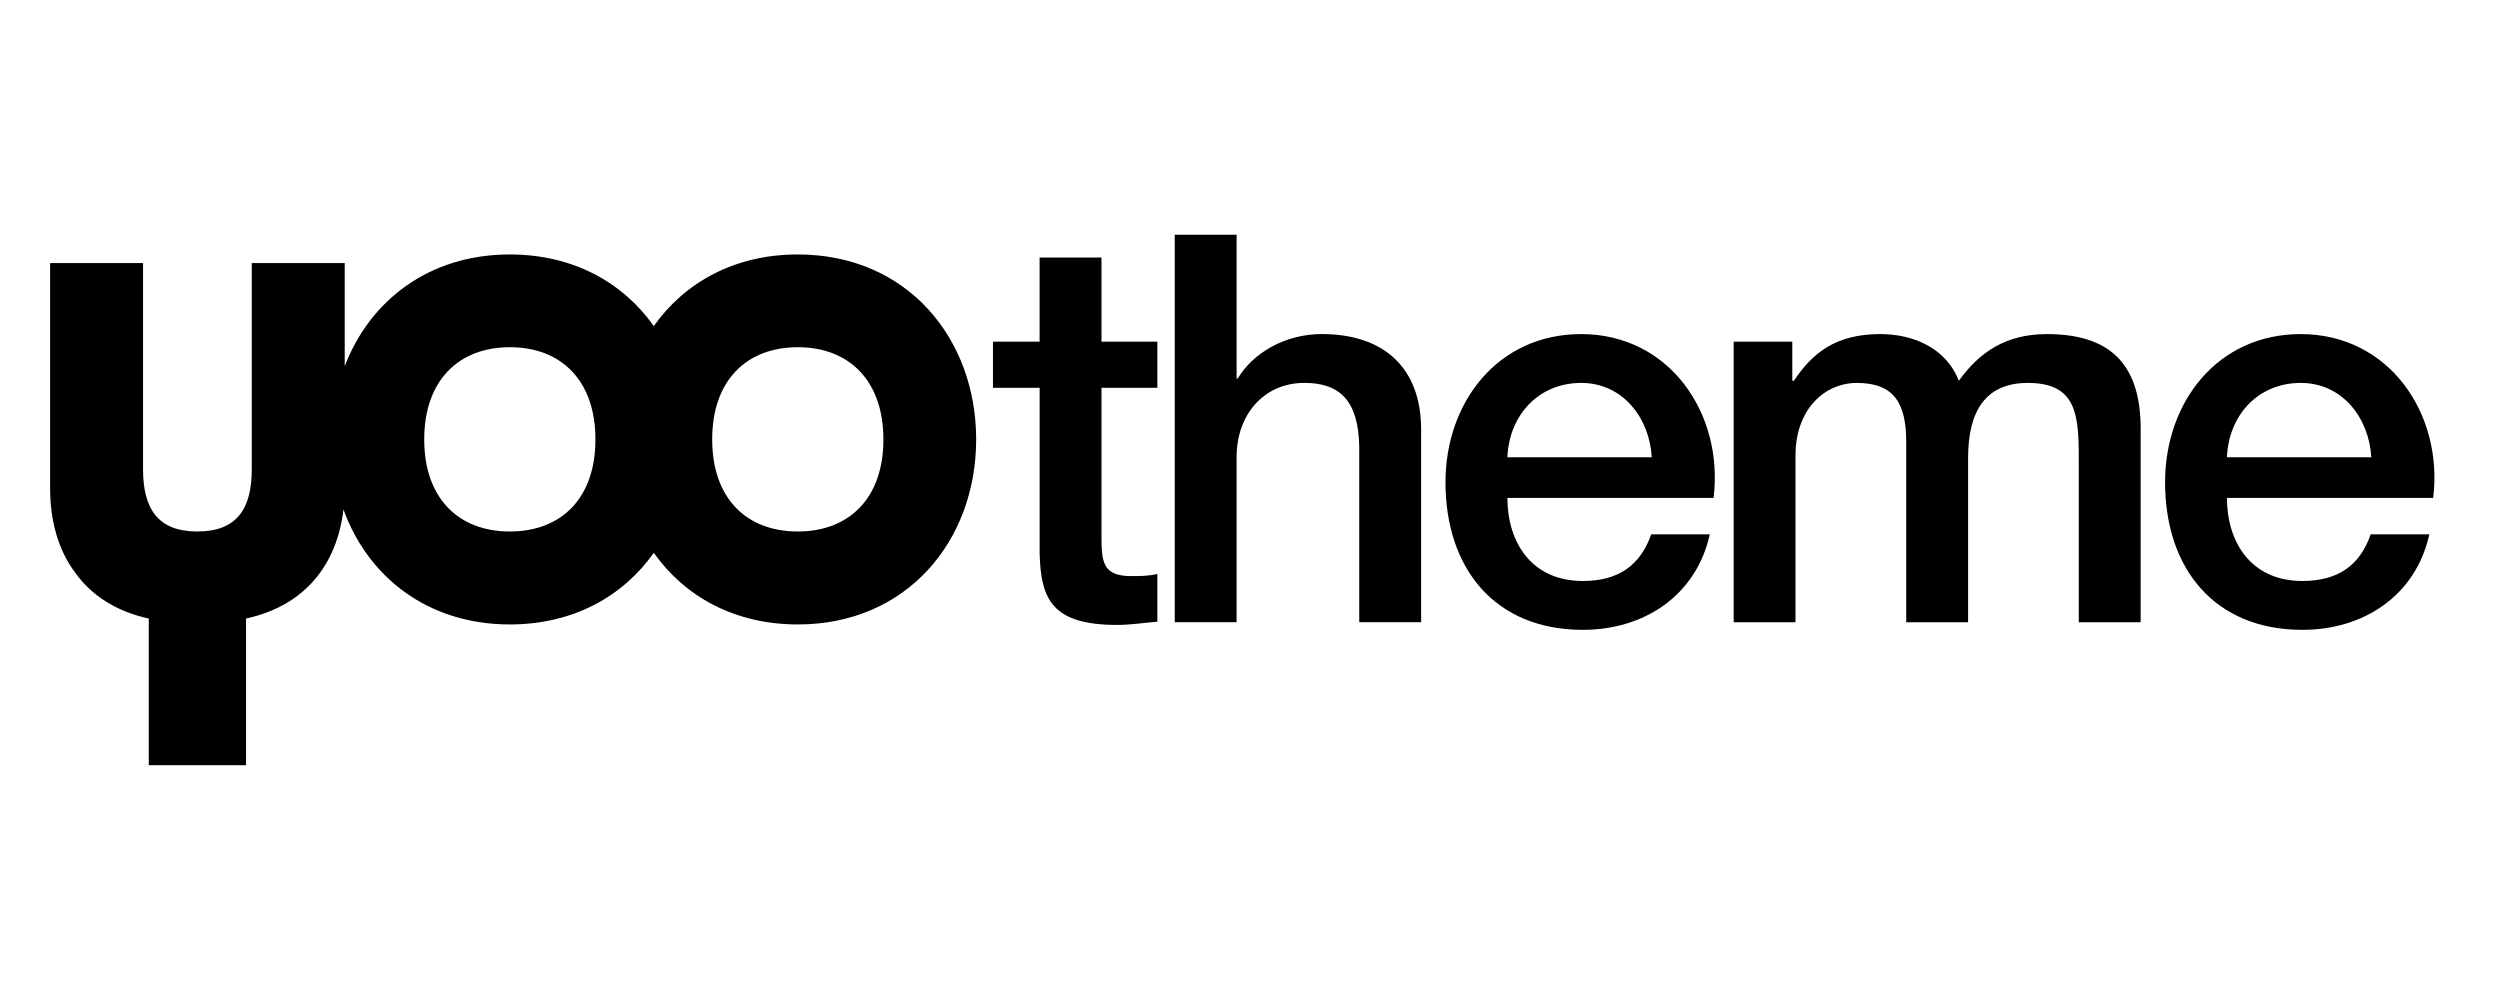<svg xmlns="http://www.w3.org/2000/svg" xmlns:xlink="http://www.w3.org/1999/xlink" width="500" zoomAndPan="magnify" viewBox="0 0 375 150" height="200" preserveAspectRatio="xMidYMid meet" version="1.0"><defs><clipPath id="3e27336607"><path d="M 7.5 38 L 147 38 L 147 114.953 L 7.5 114.953 Z M 7.5 38 " clip-rule="nonzero"/></clipPath></defs><g clip-path="url(#3e27336607)"><path fill="#000000" d="M 119.672 38.168 C 110.133 38.168 102.664 42.41 98.07 48.914 C 93.48 42.41 86.012 38.168 76.473 38.168 C 64.277 38.168 55.441 45.152 51.707 54.93 L 51.707 39.457 L 37.766 39.457 L 37.766 70.375 C 37.766 76.258 35.59 79.723 29.598 79.723 C 23.633 79.723 21.457 76.258 21.457 70.375 L 21.457 39.457 L 7.516 39.457 L 7.516 73.195 C 7.516 78.113 8.727 82.465 11.223 85.824 C 13.613 89.207 17.32 91.703 22.316 92.781 L 22.316 114.777 L 36.906 114.777 L 36.906 92.781 C 45.797 90.848 50.551 84.641 51.52 76.422 C 55.145 86.465 64.09 93.668 76.473 93.668 C 86.012 93.668 93.48 89.422 98.07 82.922 C 102.664 89.422 110.133 93.668 119.672 93.668 C 136.109 93.668 146.426 81.039 146.426 65.918 C 146.426 50.793 136.109 38.168 119.672 38.168 Z M 76.473 79.723 C 68.766 79.723 63.633 74.727 63.633 65.918 C 63.633 57.105 68.766 52.082 76.473 52.082 C 84.211 52.082 89.316 57.105 89.316 65.918 C 89.316 74.727 84.211 79.723 76.473 79.723 Z M 119.672 79.723 C 111.934 79.723 106.828 74.727 106.828 65.918 C 106.828 57.105 111.934 52.082 119.672 52.082 C 127.379 52.082 132.512 57.105 132.512 65.918 C 132.512 74.727 127.379 79.723 119.672 79.723 Z M 119.672 79.723 " fill-opacity="1" fill-rule="nonzero"/></g><path fill="#000000" d="M 148.941 51.25 L 155.941 51.25 L 155.941 38.633 L 165.223 38.633 L 165.223 51.25 L 173.605 51.25 L 173.605 58.168 L 165.223 58.168 L 165.223 80.633 C 165.223 84.461 165.547 86.414 169.699 86.414 C 171.004 86.414 172.305 86.414 173.605 86.09 L 173.605 93.254 C 171.574 93.418 169.621 93.738 167.582 93.738 C 157.898 93.738 156.109 89.996 155.945 82.996 L 155.945 58.168 L 148.945 58.168 L 148.945 51.25 Z M 148.941 51.25 " fill-opacity="1" fill-rule="nonzero"/><path fill="#000000" d="M 176.211 35.215 L 185.492 35.215 L 185.492 56.781 L 185.656 56.781 C 187.934 52.961 192.738 50.109 198.273 50.109 C 207.391 50.109 213.168 54.992 213.168 64.434 L 213.168 93.332 L 203.887 93.332 L 203.887 66.875 C 203.727 60.281 201.121 57.434 195.668 57.434 C 189.48 57.434 185.492 62.316 185.492 68.508 L 185.492 93.332 L 176.211 93.332 Z M 176.211 35.215 " fill-opacity="1" fill-rule="nonzero"/><path fill="#000000" d="M 226.109 74.691 C 226.109 81.289 229.691 87.148 237.422 87.148 C 242.793 87.148 246.055 84.785 247.684 80.148 L 256.469 80.148 C 254.43 89.348 246.617 94.477 237.422 94.477 C 224.234 94.477 216.824 85.277 216.824 72.336 C 216.824 60.367 224.641 50.113 237.176 50.113 C 250.445 50.113 258.586 62.078 257.035 74.691 Z M 247.762 68.59 C 247.434 62.727 243.445 57.438 237.18 57.438 C 230.75 57.438 226.355 62.32 226.109 68.59 Z M 247.762 68.59 " fill-opacity="1" fill-rule="nonzero"/><path fill="#000000" d="M 260.055 51.25 L 268.844 51.25 L 268.844 57.113 L 269.086 57.113 C 271.852 52.965 275.352 50.113 282.027 50.113 C 287.156 50.113 291.957 52.309 293.828 57.113 C 296.922 52.801 300.914 50.113 307.02 50.113 C 315.887 50.113 321.098 54.02 321.098 64.273 L 321.098 93.336 L 311.816 93.336 L 311.816 68.754 C 311.816 62.078 311.414 57.438 304.168 57.438 C 297.898 57.438 295.215 61.59 295.215 68.676 L 295.215 93.34 L 285.934 93.34 L 285.934 66.309 C 285.934 60.531 284.145 57.438 278.527 57.438 C 273.727 57.438 269.324 61.348 269.324 68.344 L 269.324 93.336 L 260.051 93.336 L 260.051 51.25 Z M 260.055 51.25 " fill-opacity="1" fill-rule="nonzero"/><path fill="#000000" d="M 334.043 74.691 C 334.043 81.289 337.625 87.148 345.355 87.148 C 350.73 87.148 353.988 84.785 355.609 80.148 L 364.402 80.148 C 362.367 89.348 354.551 94.477 345.355 94.477 C 332.168 94.477 324.762 85.277 324.762 72.336 C 324.762 60.367 332.574 50.113 345.109 50.113 C 358.375 50.113 366.52 62.078 364.977 74.691 Z M 355.695 68.59 C 355.367 62.727 351.383 57.438 345.113 57.438 C 338.684 57.438 334.285 62.32 334.043 68.59 Z M 355.695 68.59 " fill-opacity="1" fill-rule="nonzero"/></svg>